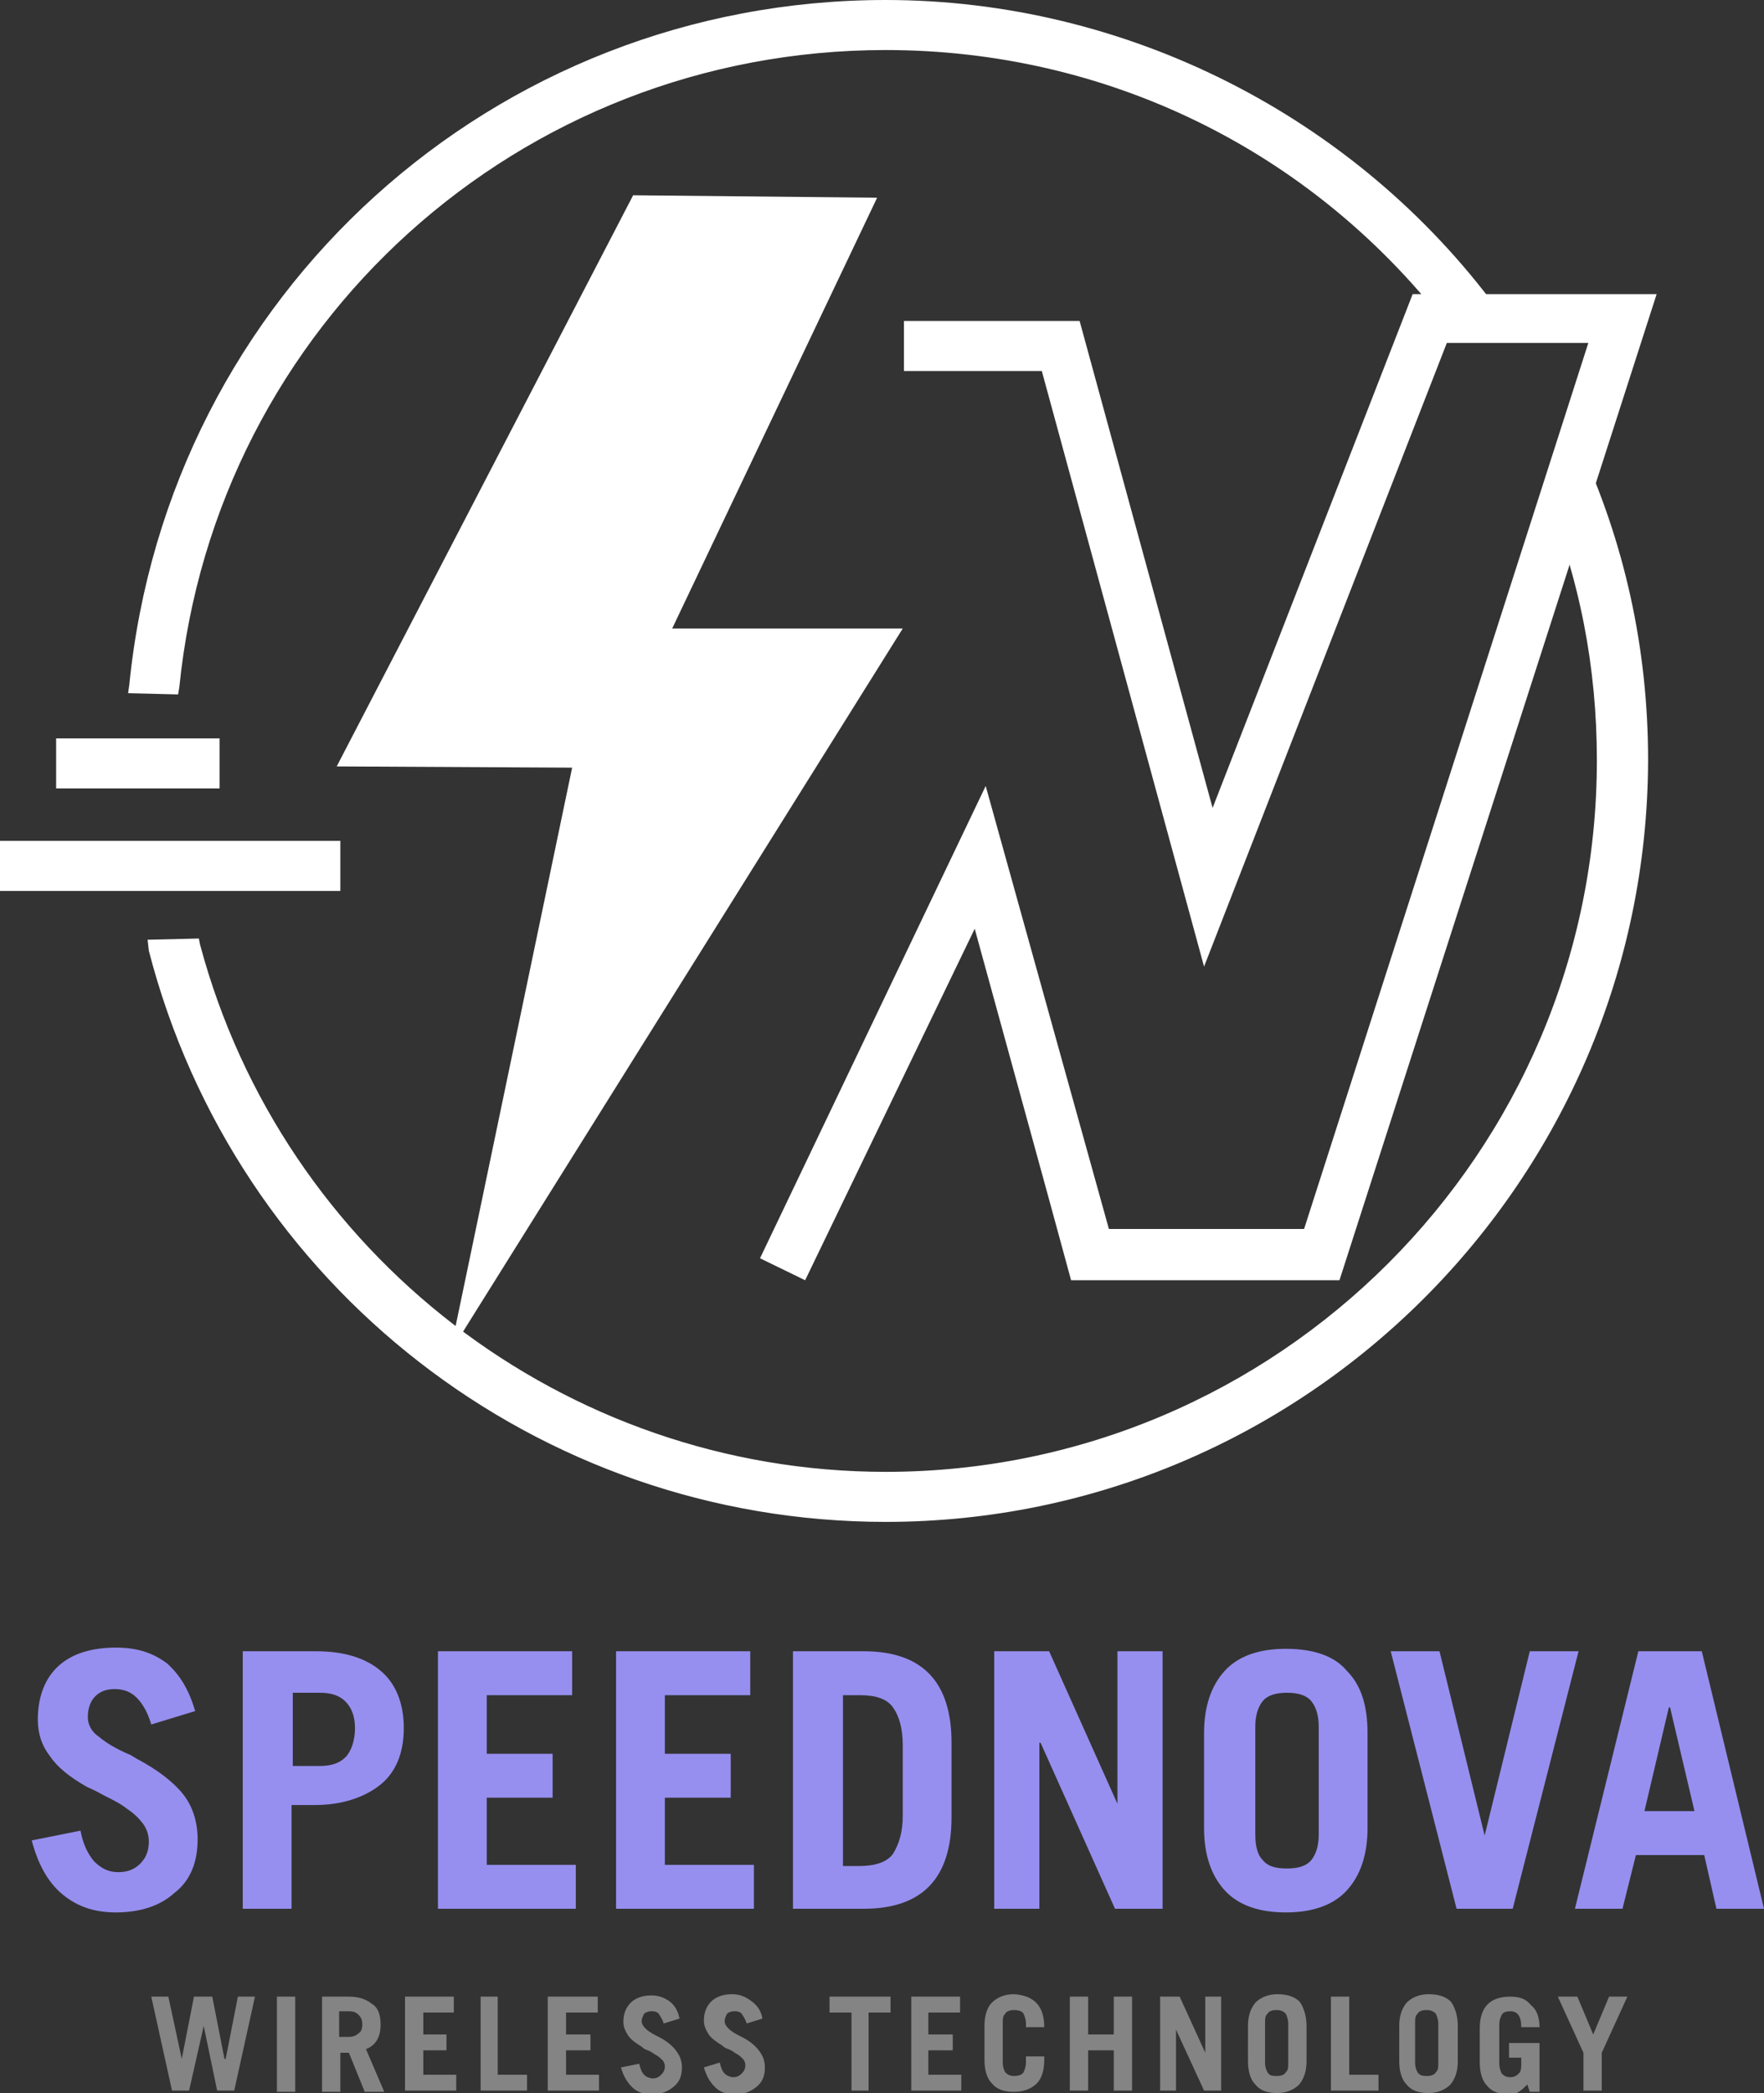 <svg xmlns="http://www.w3.org/2000/svg" xmlns:xlink="http://www.w3.org/1999/xlink" xml:space="preserve" id="Layer_1" x="0" y="0" version="1.1" viewBox="0 0 144.6 171.5"><rect x="0" y="0" width="144.6" height="171.5" fill="#333333" stroke="none"/><style>.st0{fill:#fff}</style><path d="m51.9 16 20 .2-16.8 35.3H74l-37.1 59.3 10-47.9-19.3-.1z" class="st0"/><path d="M109.4 104.2H88.3l-1.7-6.1-6.6-24L65.7 104l-2.4-1.2 17.4-36.4 9.7 35.1h17l23.7-74h-13L98.8 77 85.9 29.8H74.8V27H88l11.3 41.4 17-43.6h18.6z" class="st0"/><path d="M109.8 104.9h-22L86 98.3l-6.1-22.2L66 104.9l-3.7-1.8 18.5-38.7 10.1 36.3h16l23.3-72.6h-11.6L98.7 79.2 85.4 30.4H74.1v-4.1h14.4l10.9 39.9 16.4-42.1h20zm-20.9-1.4h20L134 25.4h-17.2L99.2 70.6 87.5 27.7h-12V29h11L99 74.8l18.7-48.1h14.4l-24.2 75.4h-18l-.1-.5-9.2-33.3-16.3 34.1 1.2.6 14.8-30.9zM5.3 61.2h12.1v2.7H5.3z" class="st0"/><path d="M18.1 64.6H4.6v-4.1H18v4.1zM6 63.2h10.7v-1.3H6zM.7 69.6h26.5v2.7H.7z" class="st0"/><path d="M1.4 70.3h25.1v1.3H1.4zM0 73h27.9v-4.1H0z" class="st0"/><defs><path id="SVGID_1_" d="M0 0h144.6v171.5H0z"/></defs><clipPath id="SVGID_00000044168078647884940730000002472350642449137816_"><use xlink:href="#SVGID_1_" style="overflow:visible"/></clipPath><path d="M14 56.2C17.1 26.6 42.2 3.4 72.6 3.4c18.8 0 35.6 8.9 46.4 22.6l3.3-.2C111.1 10.6 93 .7 72.6.7 40.6.7 14.4 25 11.3 56.2z" style="clip-path:url(#SVGID_00000044168078647884940730000002472350642449137816_);fill:#fff"/><path d="m14.6 56.9-4.1-.1.1-.7C13.8 24.1 40.5 0 72.6 0c19.7 0 38.5 9.5 50.2 25.4l.7 1-4.9.3-.2-.3C107.3 12.2 90.6 4.1 72.6 4.1c-30 0-54.9 22.5-57.9 52.2zm-2.5-1.4h1.3C16.8 25.4 42.2 2.7 72.6 2.7c18.3 0 35.3 8.2 46.7 22.6l1.7-.1C109.5 10.3 91.5 1.4 72.6 1.4c-31.2 0-57.1 23.2-60.5 54.1M12.9 77.7c6.8 26.6 30.9 46.3 59.7 46.3 34 0 61.6-27.6 61.6-61.6 0-9.2-2-17.8-5.6-25.7l-1.5 3.5c2.8 6.9 4.3 14.3 4.3 22.2 0 32.5-26.4 58.9-58.9 58.9-27.2 0-50.2-18.6-56.9-43.7z" style="clip-path:url(#SVGID_00000044168078647884940730000002472350642449137816_);fill:#fff"/><path d="M72.6 124.7c-28.5 0-53.3-19.3-60.4-46.8l-.1-.9 4.2-.1.1.5c6.8 25.4 29.9 43.2 56.2 43.2 32.1 0 58.3-26.1 58.3-58.3 0-7.6-1.4-14.9-4.3-21.9l-.1-.3 2.2-5.2.7 1.4c3.8 8.2 5.7 16.9 5.7 26-.1 34.4-28.1 62.4-62.5 62.4M13.8 78.3c7.2 26.5 31.2 45 58.8 45 33.6 0 61-27.3 61-61 0-8.3-1.6-16.3-4.9-23.9l-.7 1.8c2.8 7.1 4.3 14.5 4.3 22.2 0 32.9-26.7 59.6-59.6 59.6-26.7 0-50.3-17.9-57.4-43.7z" style="clip-path:url(#SVGID_00000044168078647884940730000002472350642449137816_);fill:#fff"/><path d="m16 140.2-3.6 1.1c-.3-1-.7-1.7-1.2-2.2s-1.1-.7-1.8-.7-1.2.2-1.6.6-.6 1-.6 1.7c0 .6.3 1.2.9 1.6.6.5 1.4 1 2.6 1.5l.5.3c1.7.9 3 1.9 3.8 2.9s1.2 2.3 1.2 3.7c0 1.9-.6 3.4-1.9 4.4-1.2 1.1-2.9 1.6-4.8 1.6-1.8 0-3.2-.5-4.4-1.5s-2-2.5-2.5-4.4l4-.8c.2 1.1.6 1.9 1.1 2.5.6.6 1.2.9 2 .9.7 0 1.3-.2 1.8-.7s.7-1.1.7-1.8c0-.6-.2-1.1-.5-1.5s-.7-.8-1.3-1.2c-.5-.4-1.1-.7-1.9-1.1-.7-.4-1.2-.6-1.4-.7-1.4-.8-2.4-1.6-3-2.5-.7-.9-1-1.9-1-3 0-1.9.6-3.4 1.7-4.4s2.7-1.5 4.7-1.5c1.7 0 3 .4 4.2 1.3 1.1 1 1.8 2.2 2.3 3.9M33.1 141.6c0 2.1-.7 3.7-2 4.7s-3.1 1.6-5.3 1.6h-1.9v8.5h-4v-21.1h6c2.2 0 4 .5 5.3 1.6 1.2 1 1.9 2.6 1.9 4.7m-4 0c0-1-.3-1.7-.8-2.2s-1.2-.7-2.1-.7H24v6h2.2c.9 0 1.6-.2 2.1-.7s.8-1.4.8-2.4M39.9 138.9v4.8h5.4v3.6h-5.4v5.5h7.3v3.6H35.9v-21.1h11v3.6zM54.5 138.9v4.8h5.4v3.6h-5.4v5.5h7.3v3.6H50.5v-21.1h11v3.6zM78 142.8v6.1q0 7.5-7.2 7.5H65v-21.1h5.8q7.2 0 7.2 7.5m-4 6V143c0-1.4-.3-2.4-.8-3.1s-1.4-1-2.7-1h-1.4v14h1.3c1.3 0 2.3-.3 2.8-1 .5-.8.8-1.8.8-3.1M91.6 147.8v-12.5h3.7v21.1h-3.9l-6.1-13.6h-.1v13.6h-3.7v-21.1H86zM112.1 142v7.8c0 2.2-.6 3.9-1.7 5.1s-2.8 1.8-5 1.8-3.9-.6-5-1.8-1.7-2.9-1.7-5.1V142c0-2.2.6-3.9 1.7-5.1s2.8-1.8 5-1.8c2.3 0 4 .6 5 1.8 1.2 1.2 1.7 2.9 1.7 5.1m-6.6 11.1c.9 0 1.6-.2 2-.7q.6-.75.6-2.1v-8.8q0-1.35-.6-2.1c-.4-.5-1.1-.7-2-.7s-1.6.2-2 .7q-.6.75-.6 2.1v8.8q0 1.5.6 2.1c.4.5 1 .7 2 .7M121.7 150.4l3.7-15.1h4l-5.4 21.1h-4.6l-5.4-21.1h4zM140.7 156.4l-1-4.4h-5.6l-1.1 4.4h-3.9l5.2-21.1h5.2l5.1 21.1zm-1.8-8-2-8.5h-.1l-2 8.5z" style="clip-path:url(#SVGID_00000044168078647884940730000002472350642449137816_);fill:#968fef"/><path d="m14.9 168.7 1-5.1h1.5l1 5.1h.1l1-5.1h1.4l-1.7 7.7h-1.4l-1.1-5.3-1.2 5.3h-1.4l-1.7-7.7h1.4zM22.7 163.6h1.5v7.8h-1.5zM31.2 165.9c0 1-.4 1.7-1.2 2l1.5 3.5h-1.6l-1.3-3.2h-.7v3.2h-1.5v-7.8h2.2c.8 0 1.4.2 1.9.6.5.3.7.9.7 1.7m-1.5 0c0-.4-.1-.6-.3-.8s-.4-.3-.8-.3h-.8v2.1h.8c.3 0 .6-.1.8-.3.2-.1.3-.4.3-.7M34.7 164.9v1.8h1.9v1.3h-1.9v2h2.7v1.3h-4.2v-7.7h4v1.3zM43.2 170v1.3h-3.8v-7.7h1.4v6.4zM46.4 164.9v1.8h2v1.3h-2v2h2.7v1.3h-4.2v-7.7H49v1.3zM55.7 165.4l-1.3.4c-.1-.4-.3-.6-.4-.8-.2-.2-.4-.2-.6-.2-.3 0-.5.1-.6.2-.1.2-.2.4-.2.6q0 .3.3.6t.9.6l.2.1c.6.3 1.1.7 1.4 1.1s.5.8.5 1.4c0 .7-.2 1.2-.7 1.6s-1 .6-1.8.6c-.7 0-1.2-.2-1.6-.6s-.7-.9-.9-1.6l1.5-.3c.1.4.2.7.4.9s.5.3.7.3c.3 0 .5-.1.7-.3s.3-.4.3-.7c0-.2-.1-.4-.2-.5s-.3-.3-.5-.4-.4-.3-.7-.4-.4-.2-.5-.3c-.5-.3-.9-.6-1.1-.9s-.4-.7-.4-1.1c0-.7.2-1.2.6-1.6s1-.6 1.7-.6c.6 0 1.1.2 1.5.5s.7.8.8 1.4M62.5 165.4l-1.3.4c-.1-.4-.3-.6-.4-.8-.2-.2-.4-.2-.6-.2-.3 0-.5.1-.6.2-.1.2-.2.4-.2.6q0 .3.3.6t.9.6l.2.1c.6.3 1.1.7 1.4 1.1s.5.8.5 1.4c0 .7-.2 1.2-.7 1.6s-1 .6-1.8.6c-.7 0-1.2-.2-1.6-.6s-.7-.9-.9-1.6l1.3-.4c.1.4.2.7.4.9s.5.3.7.3c.3 0 .5-.1.7-.3s.3-.4.3-.7c0-.2-.1-.4-.2-.5s-.3-.3-.5-.4-.4-.3-.7-.4-.4-.2-.5-.3c-.5-.3-.9-.6-1.1-.9s-.4-.7-.4-1.1c0-.7.2-1.2.6-1.6s1-.6 1.7-.6c.6 0 1.1.2 1.5.5.6.4.9.9 1 1.5M71.2 164.9v6.4h-1.4v-6.4H68v-1.3h5v1.3zM76.1 164.9v1.8h2v1.3h-2v2h2.7v1.3h-4.1v-7.7h4v1.3zM85.6 166.1h-1.5v-.3c0-.3-.1-.6-.2-.8s-.4-.3-.8-.3c-.3 0-.6.1-.7.3-.2.2-.2.4-.2.8v3.2c0 .4.1.6.2.8.2.2.4.3.7.3.4 0 .7-.1.8-.3s.2-.5.2-.8v-.5h1.5v.3c0 .8-.2 1.5-.6 1.9s-1 .7-1.9.7c-.8 0-1.4-.2-1.8-.7-.4-.4-.6-1.1-.6-1.9V166c0-.8.2-1.5.6-1.9s1-.7 1.8-.7c1.7.1 2.5 1 2.5 2.7M91.3 166.7v-3.1h1.5v7.7h-1.5V168h-2.1v3.3h-1.5v-7.7h1.5v3.1zM98.8 168.2v-4.6h1.3v7.7h-1.4l-2.3-5v5h-1.3v-7.7h1.6zM107.1 166v2.9c0 .8-.2 1.4-.6 1.9-.4.4-1 .7-1.8.7s-1.4-.2-1.8-.7c-.4-.4-.6-1.1-.6-1.9V166c0-.8.2-1.4.6-1.9.4-.4 1-.7 1.8-.7s1.5.2 1.9.7c.3.5.5 1.1.5 1.9m-2.4 4.1c.3 0 .6-.1.7-.3.2-.2.2-.4.2-.8v-3.2c0-.3-.1-.6-.2-.8-.2-.2-.4-.3-.8-.3-.3 0-.6.1-.7.3-.2.2-.2.4-.2.8v3.2c0 .4.1.6.2.8.2.3.4.3.8.3M113 170v1.3h-3.9v-7.7h1.5v6.4zM119.5 166v2.9c0 .8-.2 1.4-.6 1.9-.4.4-1 .7-1.8.7s-1.4-.2-1.8-.7c-.4-.4-.6-1.1-.6-1.9V166c0-.8.2-1.4.6-1.9.4-.4 1-.7 1.8-.7s1.5.2 1.9.7c.3.5.5 1.1.5 1.9m-2.5 4.1c.3 0 .6-.1.7-.3.2-.2.2-.4.2-.8v-3.2c0-.3-.1-.6-.2-.8-.2-.2-.4-.3-.8-.3-.3 0-.6.1-.7.3-.2.2-.2.4-.2.8v3.2c0 .4.1.6.2.8.2.3.5.3.8.3M126.2 166.1h-1.5c0-.9-.3-1.3-.9-1.3-.4 0-.6.1-.7.3s-.2.4-.2.8v3.2c0 .3.1.6.2.8.2.2.4.3.7.3s.5-.1.7-.3.2-.5.2-.8v-.5h-1v-1.2h2.5v4h-.8l-.2-.6c-.2.2-.4.4-.7.6s-.5.2-.8.2c-.8 0-1.4-.2-1.8-.7-.4-.4-.6-1.1-.6-1.9v-2.8c0-1.7.8-2.6 2.5-2.6.8 0 1.3.2 1.7.7.4.3.7.9.7 1.8M131.9 163.6h1.5l-2.1 4.6v3.1h-1.5v-3.1l-2.1-4.6h1.6l1.3 3.1z" style="clip-path:url(#SVGID_00000044168078647884940730000002472350642449137816_);fill:#848484"/></svg>